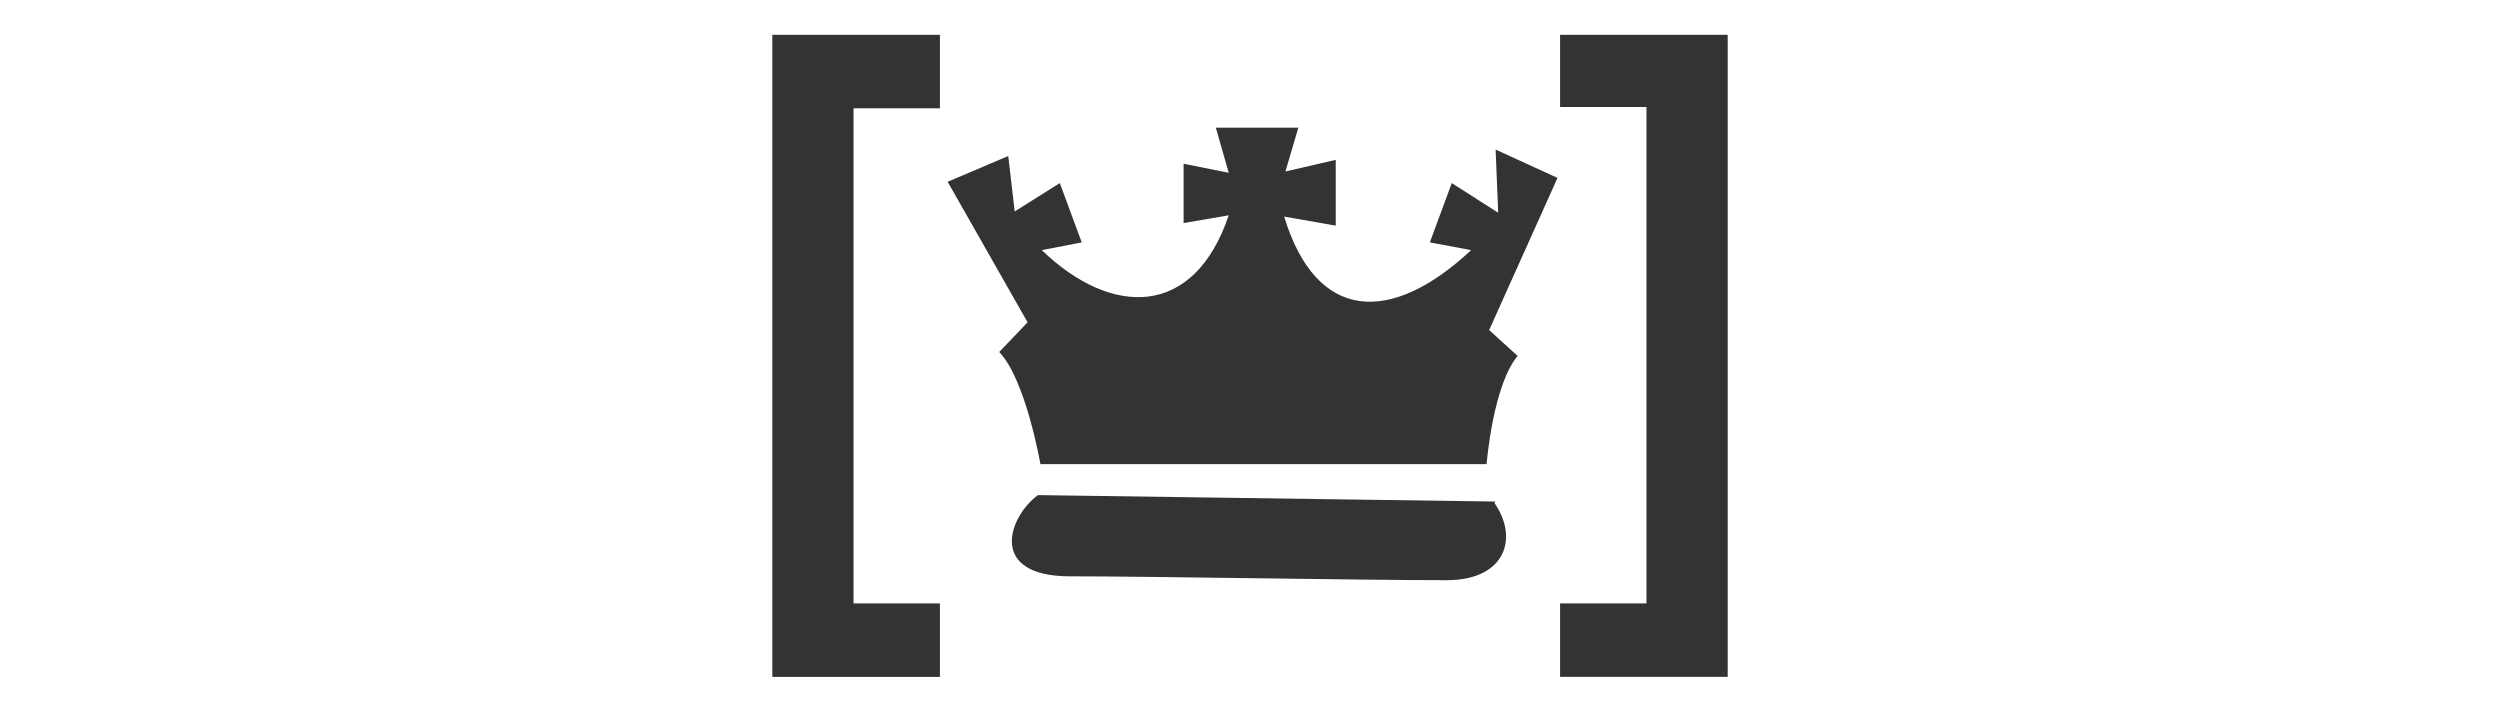 <?xml version="1.0" encoding="UTF-8"?>
<svg id="Layer_3" data-name="Layer 3" xmlns="http://www.w3.org/2000/svg" version="1.1" viewBox="0 0 193.9 55.1">
  <defs>
    <style>
      .cls-1, .cls-2 {
        fill: #333;
        stroke-width: 0px;
      }

      .cls-2 {
        fill-rule: evenodd;
      }
    </style>
  </defs>
  <path class="cls-1" d="M72.9,52.5h-13V2.7h13v5.7h-6.7v38.4h6.7v5.7Z"/>
  <path class="cls-2" d="M117.8,27.5c-2,2.2-2.5,8.5-2.5,8.5h-34.6c0,.1-1.1-6.5-3.2-8.7l2.2-2.3-6.2-10.9,4.7-2,.5,4.3,3.5-2.2,1.7,4.6-3.1.6c5.4,5.2,11.8,5.3,14.5-2.7l-3.5.6v-4.6l3.5.7-1-3.5h6.4c0,0-1,3.4-1,3.4l3.9-.9v5.1c0,0-4-.7-4-.7,2.5,8.2,8.3,8.4,14.5,2.6l-3.2-.6,1.7-4.6,3.6,2.3-.2-4.9,4.8,2.2-5.3,11.8,2.2,2ZM115.9,39c1.9,2.7.9,6-3.7,6-6.7,0-22.8-.3-29.2-.3s-4.8-4.6-2.5-6.3l35.5.5Z"/>
  <path class="cls-1" d="M121,46.8h6.7V8.3h-6.7V2.7h13v49.8h-13v-5.7Z"/>
</svg>
